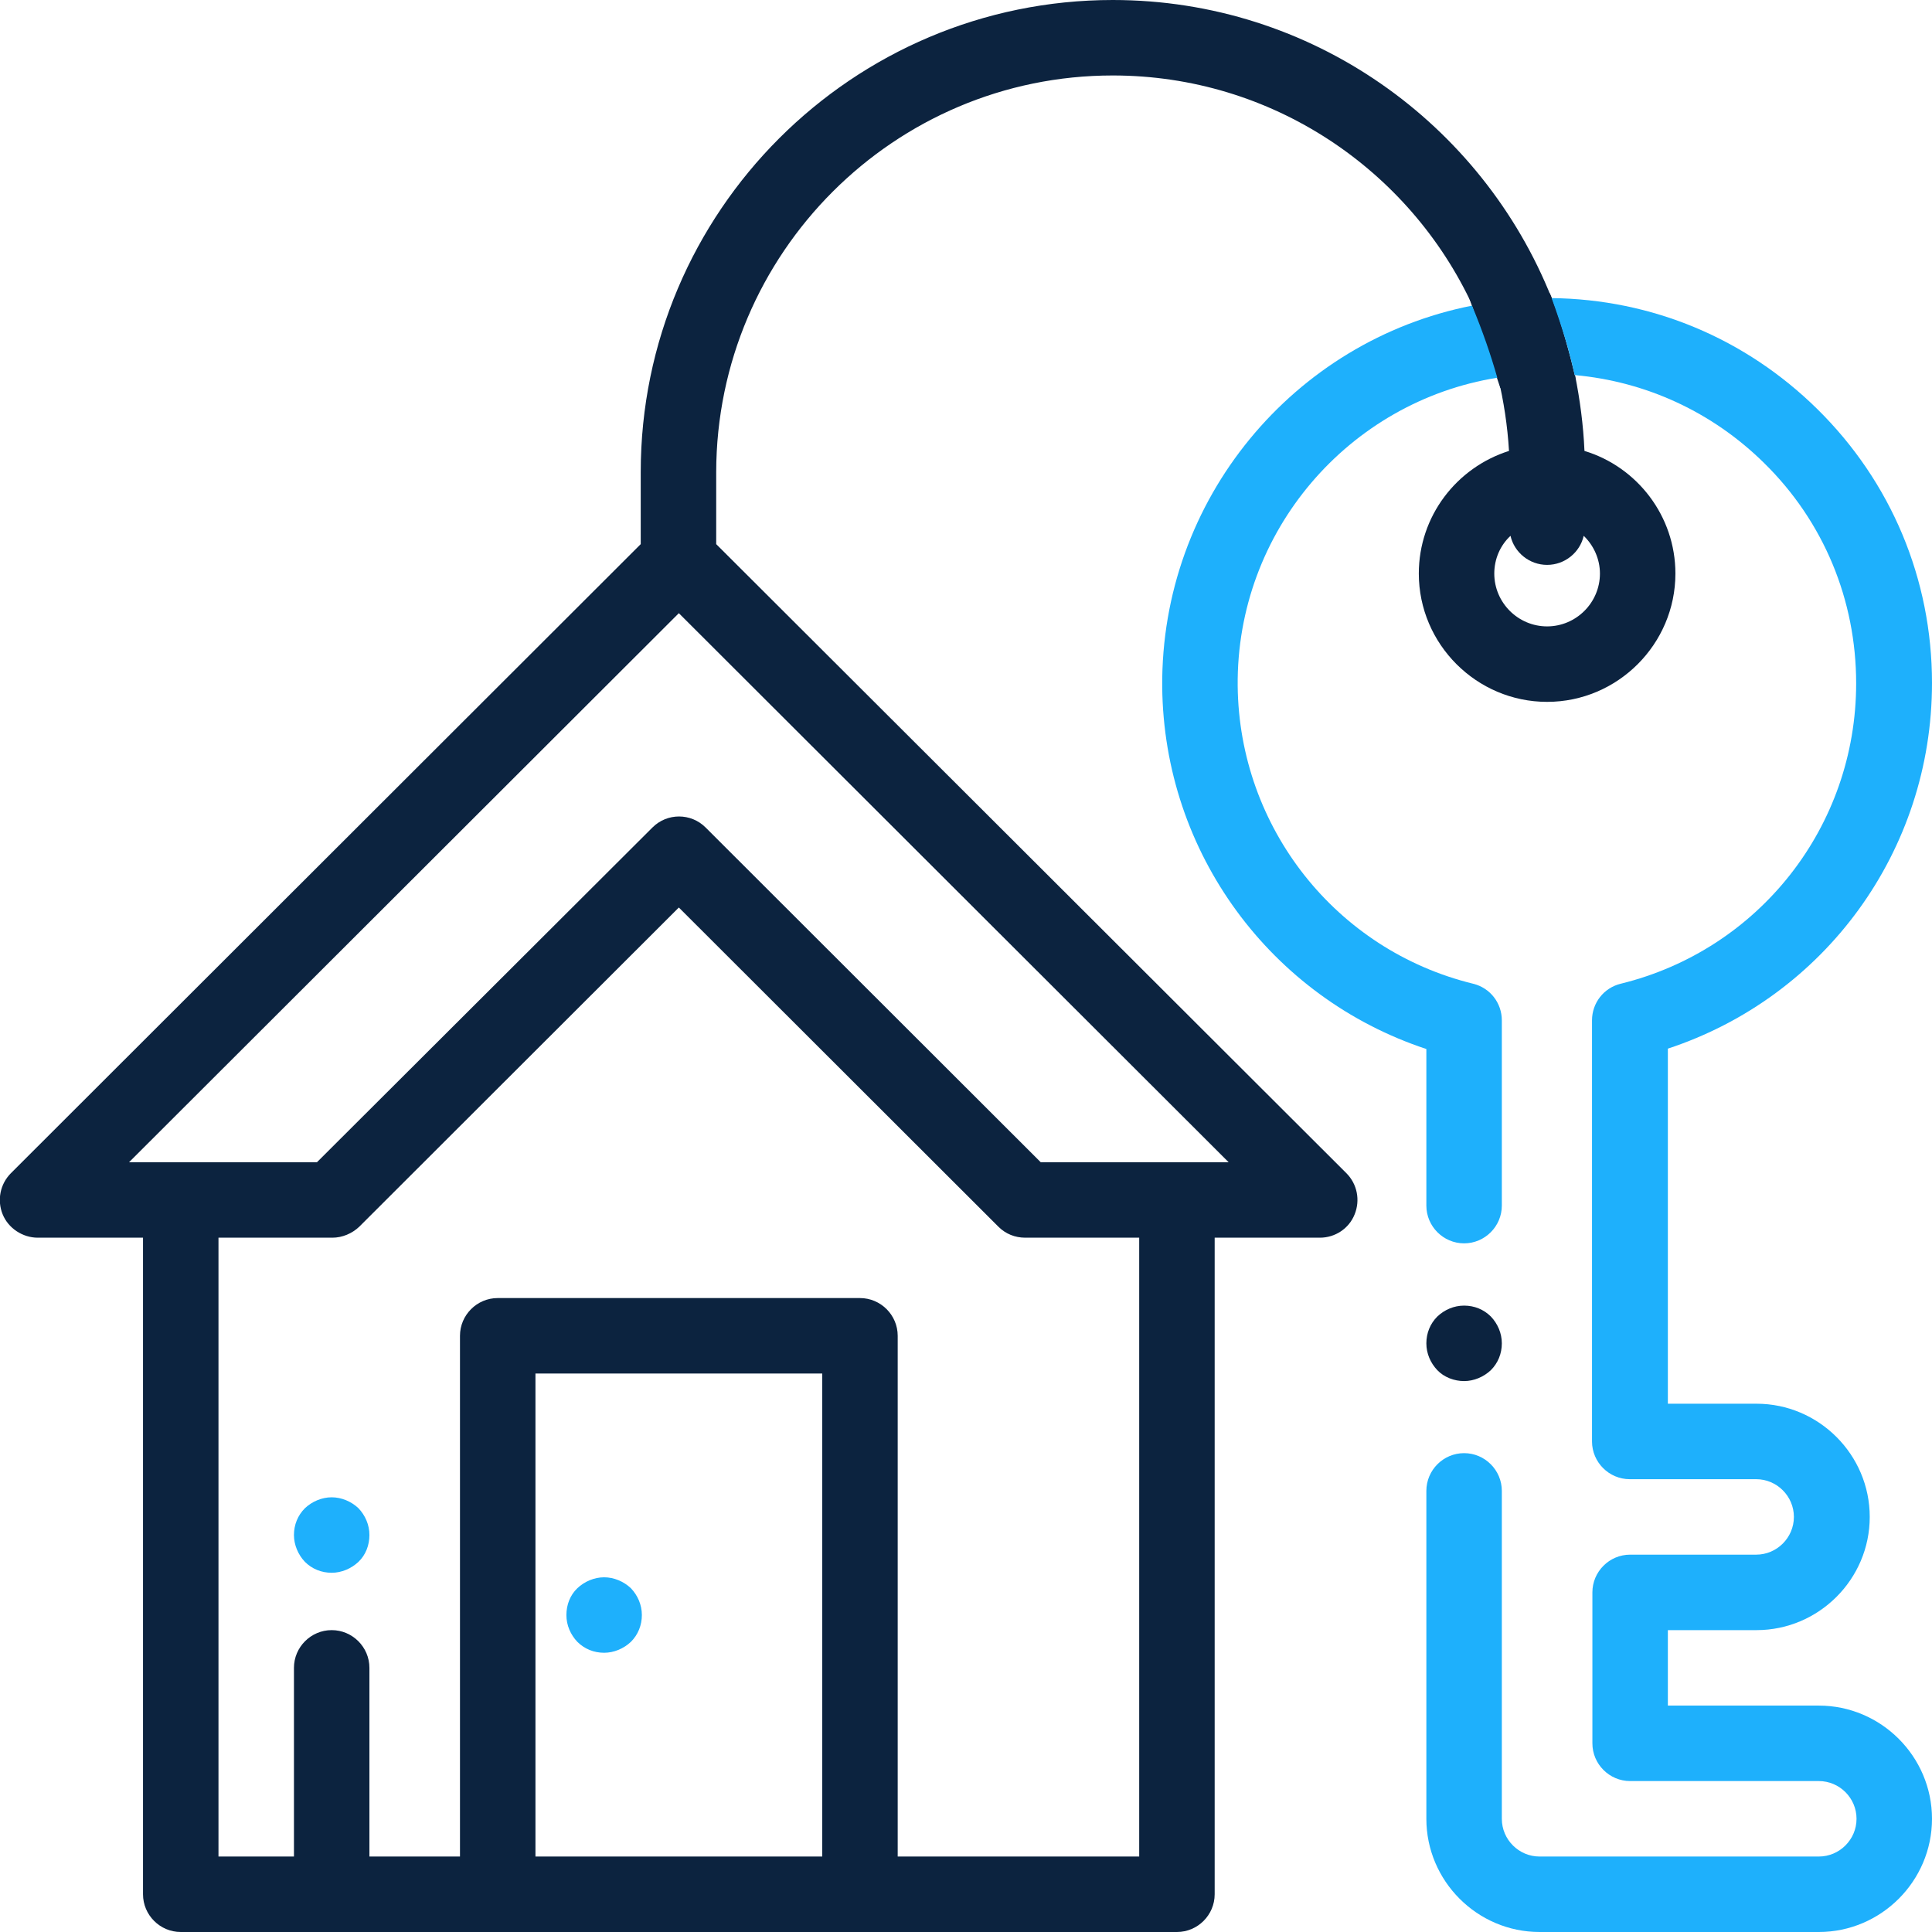 <?xml version="1.0" encoding="utf-8"?>
<!-- Generator: Adobe Illustrator 24.0.1, SVG Export Plug-In . SVG Version: 6.00 Build 0)  -->
<svg version="1.1" id="Layer_1" xmlns="http://www.w3.org/2000/svg" xmlns:xlink="http://www.w3.org/1999/xlink" x="0px" y="0px"
	 viewBox="0 0 512 512" style="enable-background:new 0 0 512 512;" xml:space="preserve">
<style type="text/css">
	.st0{fill:#0C233F;}
	.st1{fill:#1EB0FC;}
</style>
<path class="st0" d="M389.4,79.1c0,0,1.6,4.5,4,11.4c2.4,6.9,4.2,12.3,4.2,12.3l20-2c0,0-0.3-2.3-2.8-11.1s-4.1-12-4.1-12
	L389.4,79.1z"/>
<path class="st1" d="M87.9,396.8c-2.6,0-5.2,1.1-7.1,2.9c-1.9,1.9-2.9,4.4-2.9,7.1c0,2.6,1.1,5.2,2.9,7.1c1.9,1.9,4.4,2.9,7.1,2.9
	c2.6,0,5.2-1.1,7.1-2.9s2.9-4.4,2.9-7.1s-1.1-5.2-2.9-7.1C93.1,397.9,90.5,396.8,87.9,396.8"/>
<g>
	<path class="st0" d="M388,366c2.6,0,5.2-1.1,7.1-2.9c1.9-1.9,2.9-4.4,2.9-7.1s-1.1-5.2-2.9-7.1c-1.9-1.9-4.4-2.9-7.1-2.9
		s-5.2,1.1-7.1,2.9c-1.9,1.9-2.9,4.4-2.9,7.1s1.1,5.2,2.9,7.1S385.4,366,388,366"/>
	<g>
		<path class="st0" d="M397,100c1.5,6.3,2.5,12.8,2.9,19.5C386,123.9,376,136.8,376,152c0,18.7,15.3,34,34,34s34-15.3,34-34
			c0-15.3-10.2-28.3-24.1-32.5c-0.3-6.9-1.2-13.6-2.5-20.1 M411.2,79C392.8,32.8,347.7,0,294.9,0c-69,0-125.1,56.1-125.1,125.1v19.1
			L2.9,310.9c-2.9,2.9-3.7,7.2-2.2,10.9S6,328,10,328h27.9v174c0,5.5,4.5,10,10,10h264c5.5,0,10-4.5,10-10V328h27.9
			c4,0,7.7-2.4,9.2-6.2c1.5-3.7,0.7-8-2.2-10.9l-167-166.7v-19.1C189.9,67.1,237,20,294.9,20c42.2,0,78.6,25,95.3,60.9 M217.9,492
			h-76V364h76V492z M301.9,492h-64V354c0-5.5-4.5-10-10-10h-96c-5.5,0-10,4.5-10,10v138h-24v-50c0-5.5-4.5-10-10-10
			c-5.5,0-10,4.5-10,10v50h-20V328h30.2c2.6,0,5.2-1.1,7.1-2.9l84.7-84.6l84.7,84.6c1.9,1.9,4.4,2.9,7.1,2.9h30.2V492z M325.6,308
			h-49.8L187,219.3c-3.9-3.9-10.2-3.9-14.1,0L84,308H34.2l145.7-145.5L325.6,308z M419.7,142c2.6,2.5,4.3,6.1,4.3,10
			c0,7.7-6.3,14-14,14c-7.7,0-14-6.3-14-14c0-3.9,1.6-7.5,4.3-10c1,4.4,5,7.7,9.7,7.7S418.7,146.4,419.7,142z"/>
		<g>
			<path class="st1" d="M390.1,81c-47.2,9.3-82.5,51.3-82.1,101c0.4,44,28.8,82.4,70,96v41.5c0,5.5,4.5,10,10,10c5.5,0,10-4.5,10-10
				v-49.1c0-4.6-3.1-8.6-7.6-9.7c-36.4-8.9-62-41.4-62.4-78.9c-0.4-41,29.5-75.4,68.8-81.7C395.1,94.1,392.9,87.7,390.1,81z"/>
			<path class="st1" d="M417.3,99.4c18.9,1.7,36.5,9.8,50.2,23.3c15.8,15.5,24.4,36.3,24.4,58.4c0,37.9-25.7,70.6-62.4,79.6
				c-4.5,1.1-7.6,5.1-7.6,9.7V382c0,5.5,4.5,10,10,10h33.5c5.5,0,10,4.5,10,10c0,5.5-4.5,10-10,10H432c-5.5,0-10,4.5-10,10v40
				c0,5.5,4.5,10,10,10h50c5.5,0,10,4.5,10,10c0,5.5-4.5,10-10,10h-74c-5.5,0-10-4.5-10-10v-86.9c0-5.5-4.5-10-10-10s-10,4.5-10,10
				V482c0,16.5,13.5,30,30,30h74c16.5,0,30-13.5,30-30s-13.5-30-30-30h-40v-20h23.5c16.5,0,30-13.5,30-30s-13.5-30-30-30H442v-94.1
				c41.6-13.7,70-52.4,70-96.9c0-27.5-10.8-53.3-30.4-72.6c-19-18.7-43.8-29.1-70.4-29.4c0,0,1.7,4.6,3.4,10.1
				S417.3,99.4,417.3,99.4z"/>
		</g>
	</g>
</g>
<path class="st1" d="M160.1,418c-2.6,0-5.2,1.1-7.1,2.9s-2.9,4.4-2.9,7.1s1.1,5.2,2.9,7.1c1.9,1.9,4.4,2.9,7.1,2.9
	c2.6,0,5.2-1.1,7.1-2.9c1.9-1.9,2.9-4.4,2.9-7.1s-1.1-5.2-2.9-7.1C165.3,419.1,162.7,418,160.1,418"/>
</svg>
